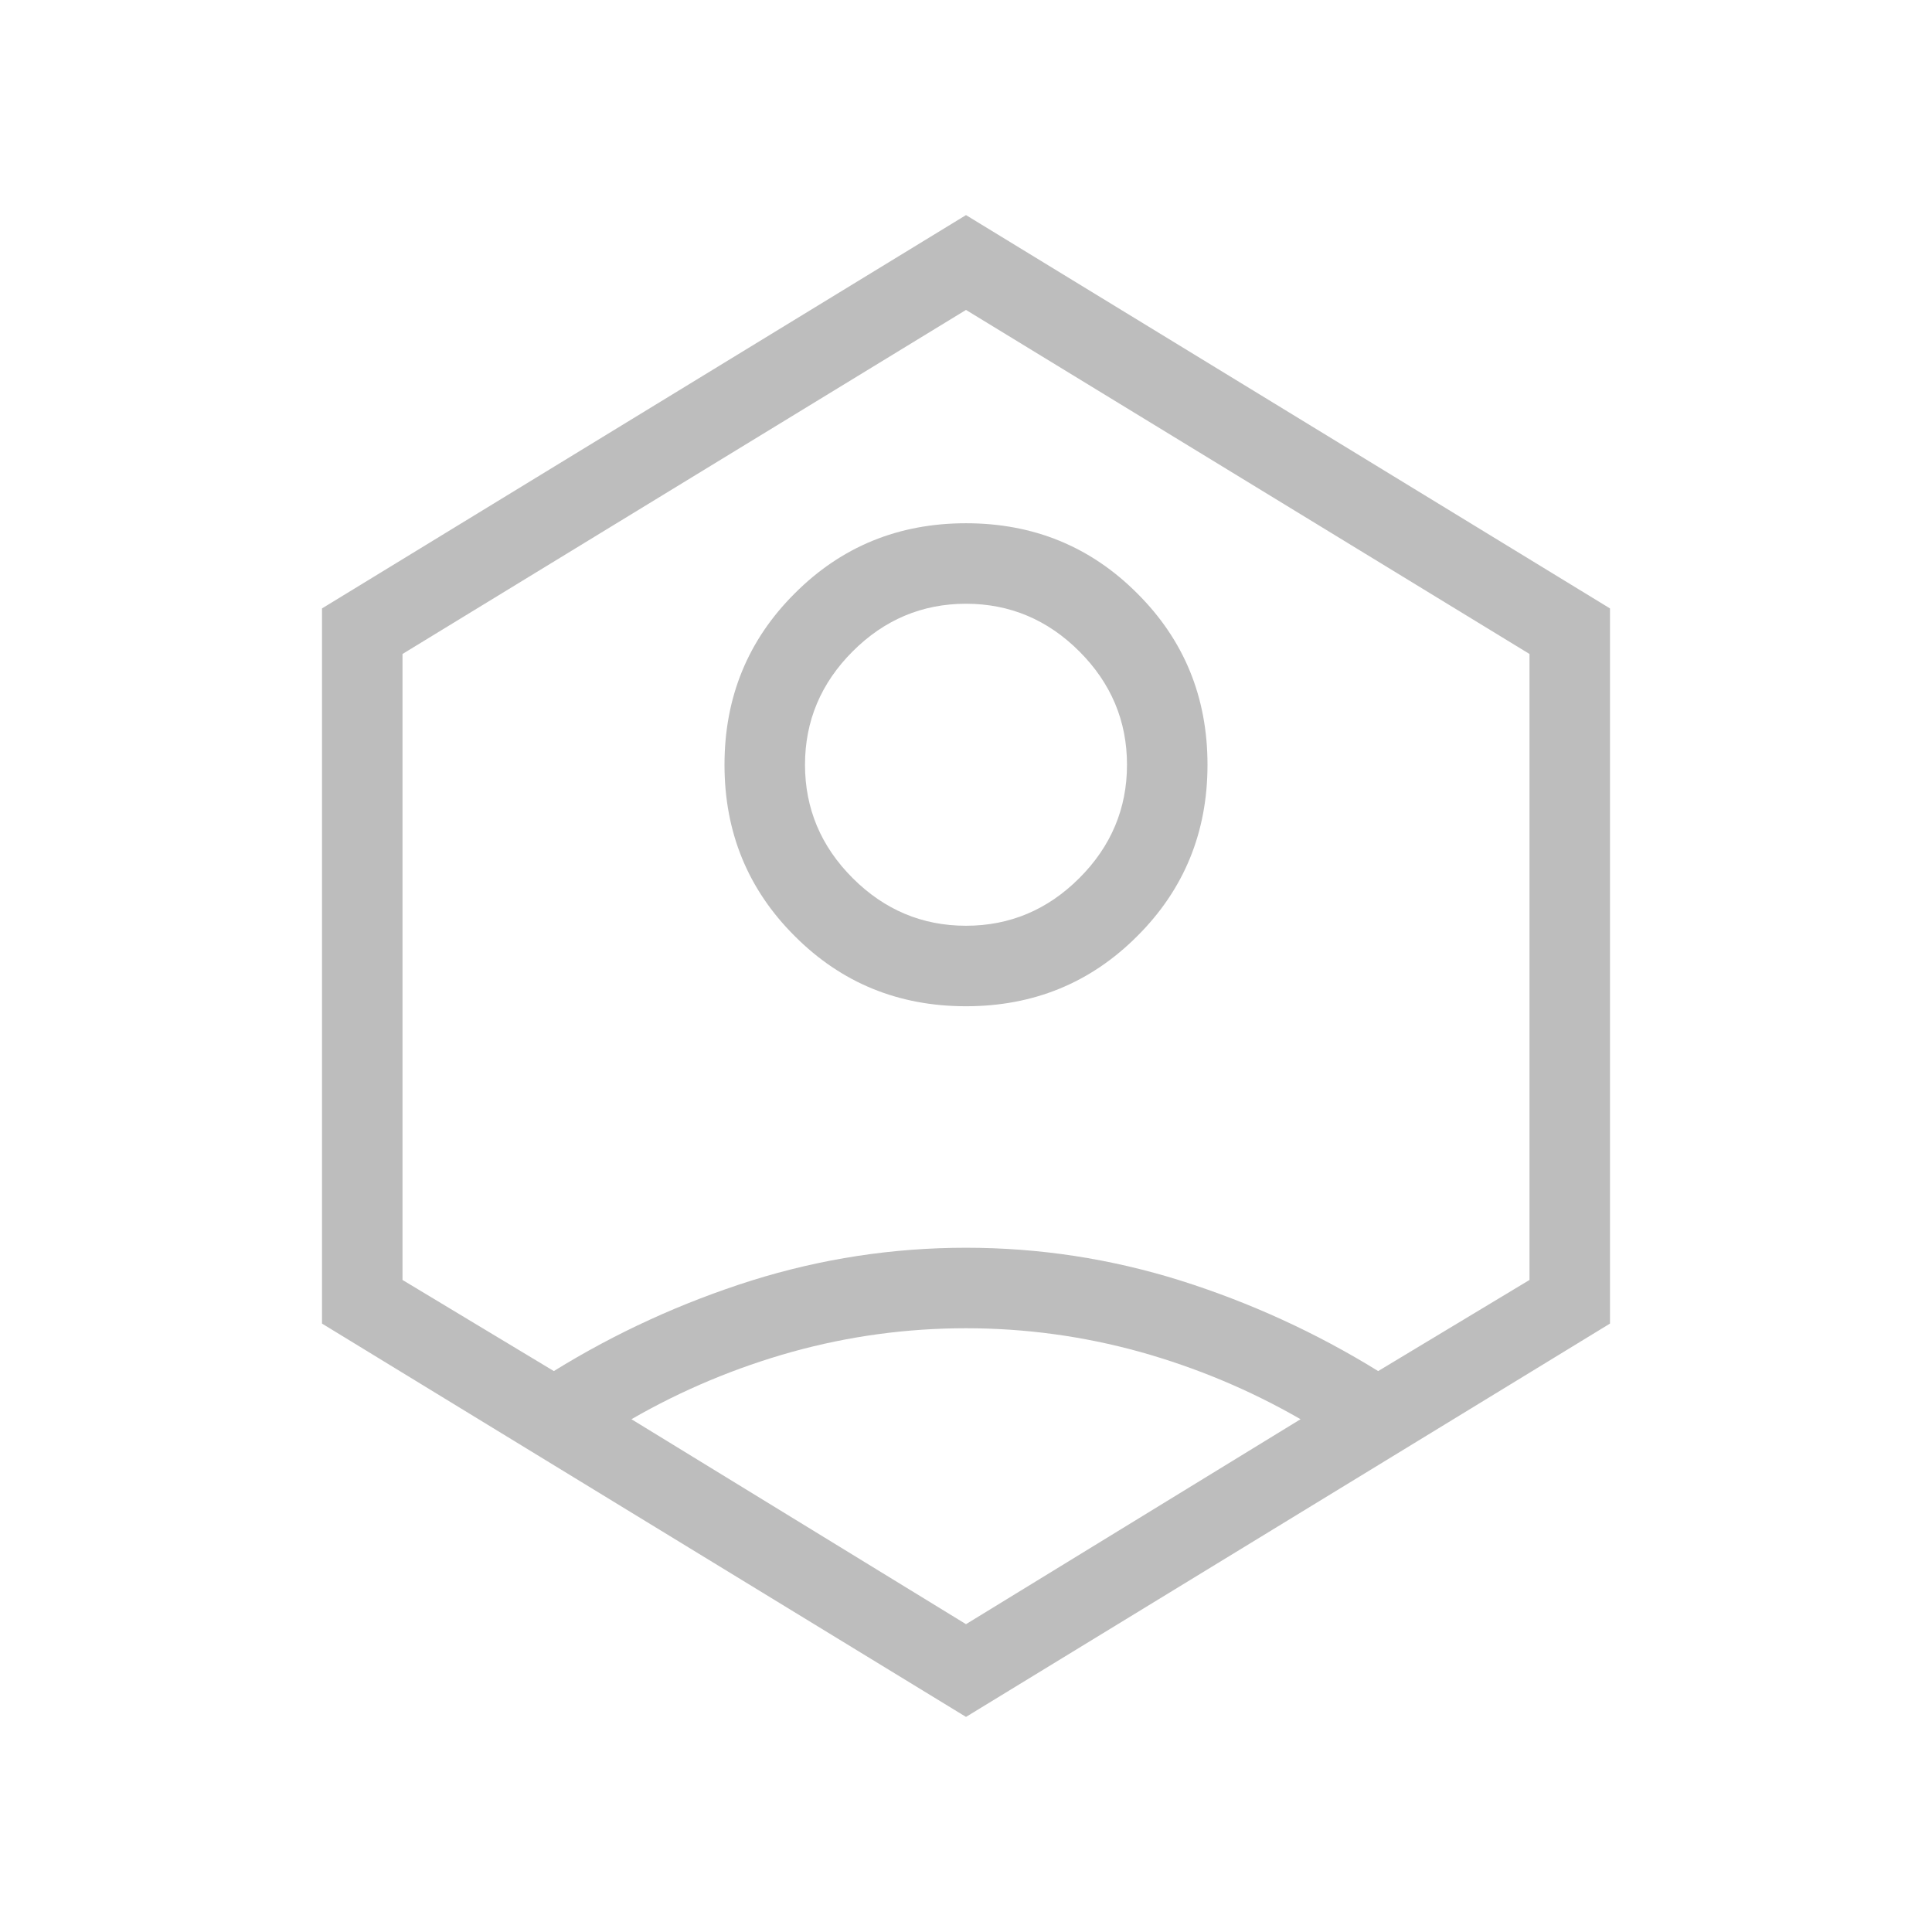 <svg width="12" height="12" viewBox="0 0 12 12" fill="none" xmlns="http://www.w3.org/2000/svg">
<mask id="mask0_18225_3672" style="mask-type:alpha" maskUnits="userSpaceOnUse" x="0" y="0" width="12" height="12">
<rect width="12" height="12" fill="#D9D9D9"/>
</mask>
<g mask="url(#mask0_18225_3672)">
<path d="M6 6.25C5.581 6.25 5.226 6.105 4.936 5.814C4.645 5.524 4.5 5.169 4.5 4.75C4.5 4.331 4.645 3.976 4.936 3.686C5.226 3.395 5.581 3.25 6 3.25C6.419 3.25 6.774 3.395 7.064 3.686C7.355 3.976 7.5 4.331 7.5 4.75C7.5 5.169 7.355 5.524 7.064 5.814C6.774 6.105 6.419 6.25 6 6.25ZM6 5.75C6.272 5.75 6.507 5.651 6.704 5.454C6.901 5.257 7 5.022 7 4.75C7 4.478 6.901 4.243 6.704 4.046C6.507 3.849 6.272 3.75 6 3.75C5.728 3.75 5.493 3.849 5.296 4.046C5.099 4.243 5 4.478 5 4.75C5 5.022 5.099 5.257 5.296 5.454C5.493 5.651 5.728 5.75 6 5.75ZM6 10.664L2 8.221V3.779L6 1.336L10 3.779V8.221L6 10.664ZM6 10.088L8.078 8.815C7.762 8.633 7.429 8.494 7.078 8.396C6.727 8.299 6.368 8.25 6 8.25C5.632 8.25 5.273 8.299 4.922 8.396C4.571 8.494 4.238 8.633 3.922 8.815L6 10.088ZM3.44 8.516C3.825 8.278 4.234 8.091 4.667 7.954C5.101 7.818 5.545 7.75 6 7.75C6.455 7.75 6.899 7.818 7.333 7.954C7.766 8.091 8.175 8.278 8.56 8.516L9.5 7.95V4.062L6 1.925L2.5 4.062V7.95L3.44 8.516Z" fill="#BDBDBD"/>
</g>
</svg>

